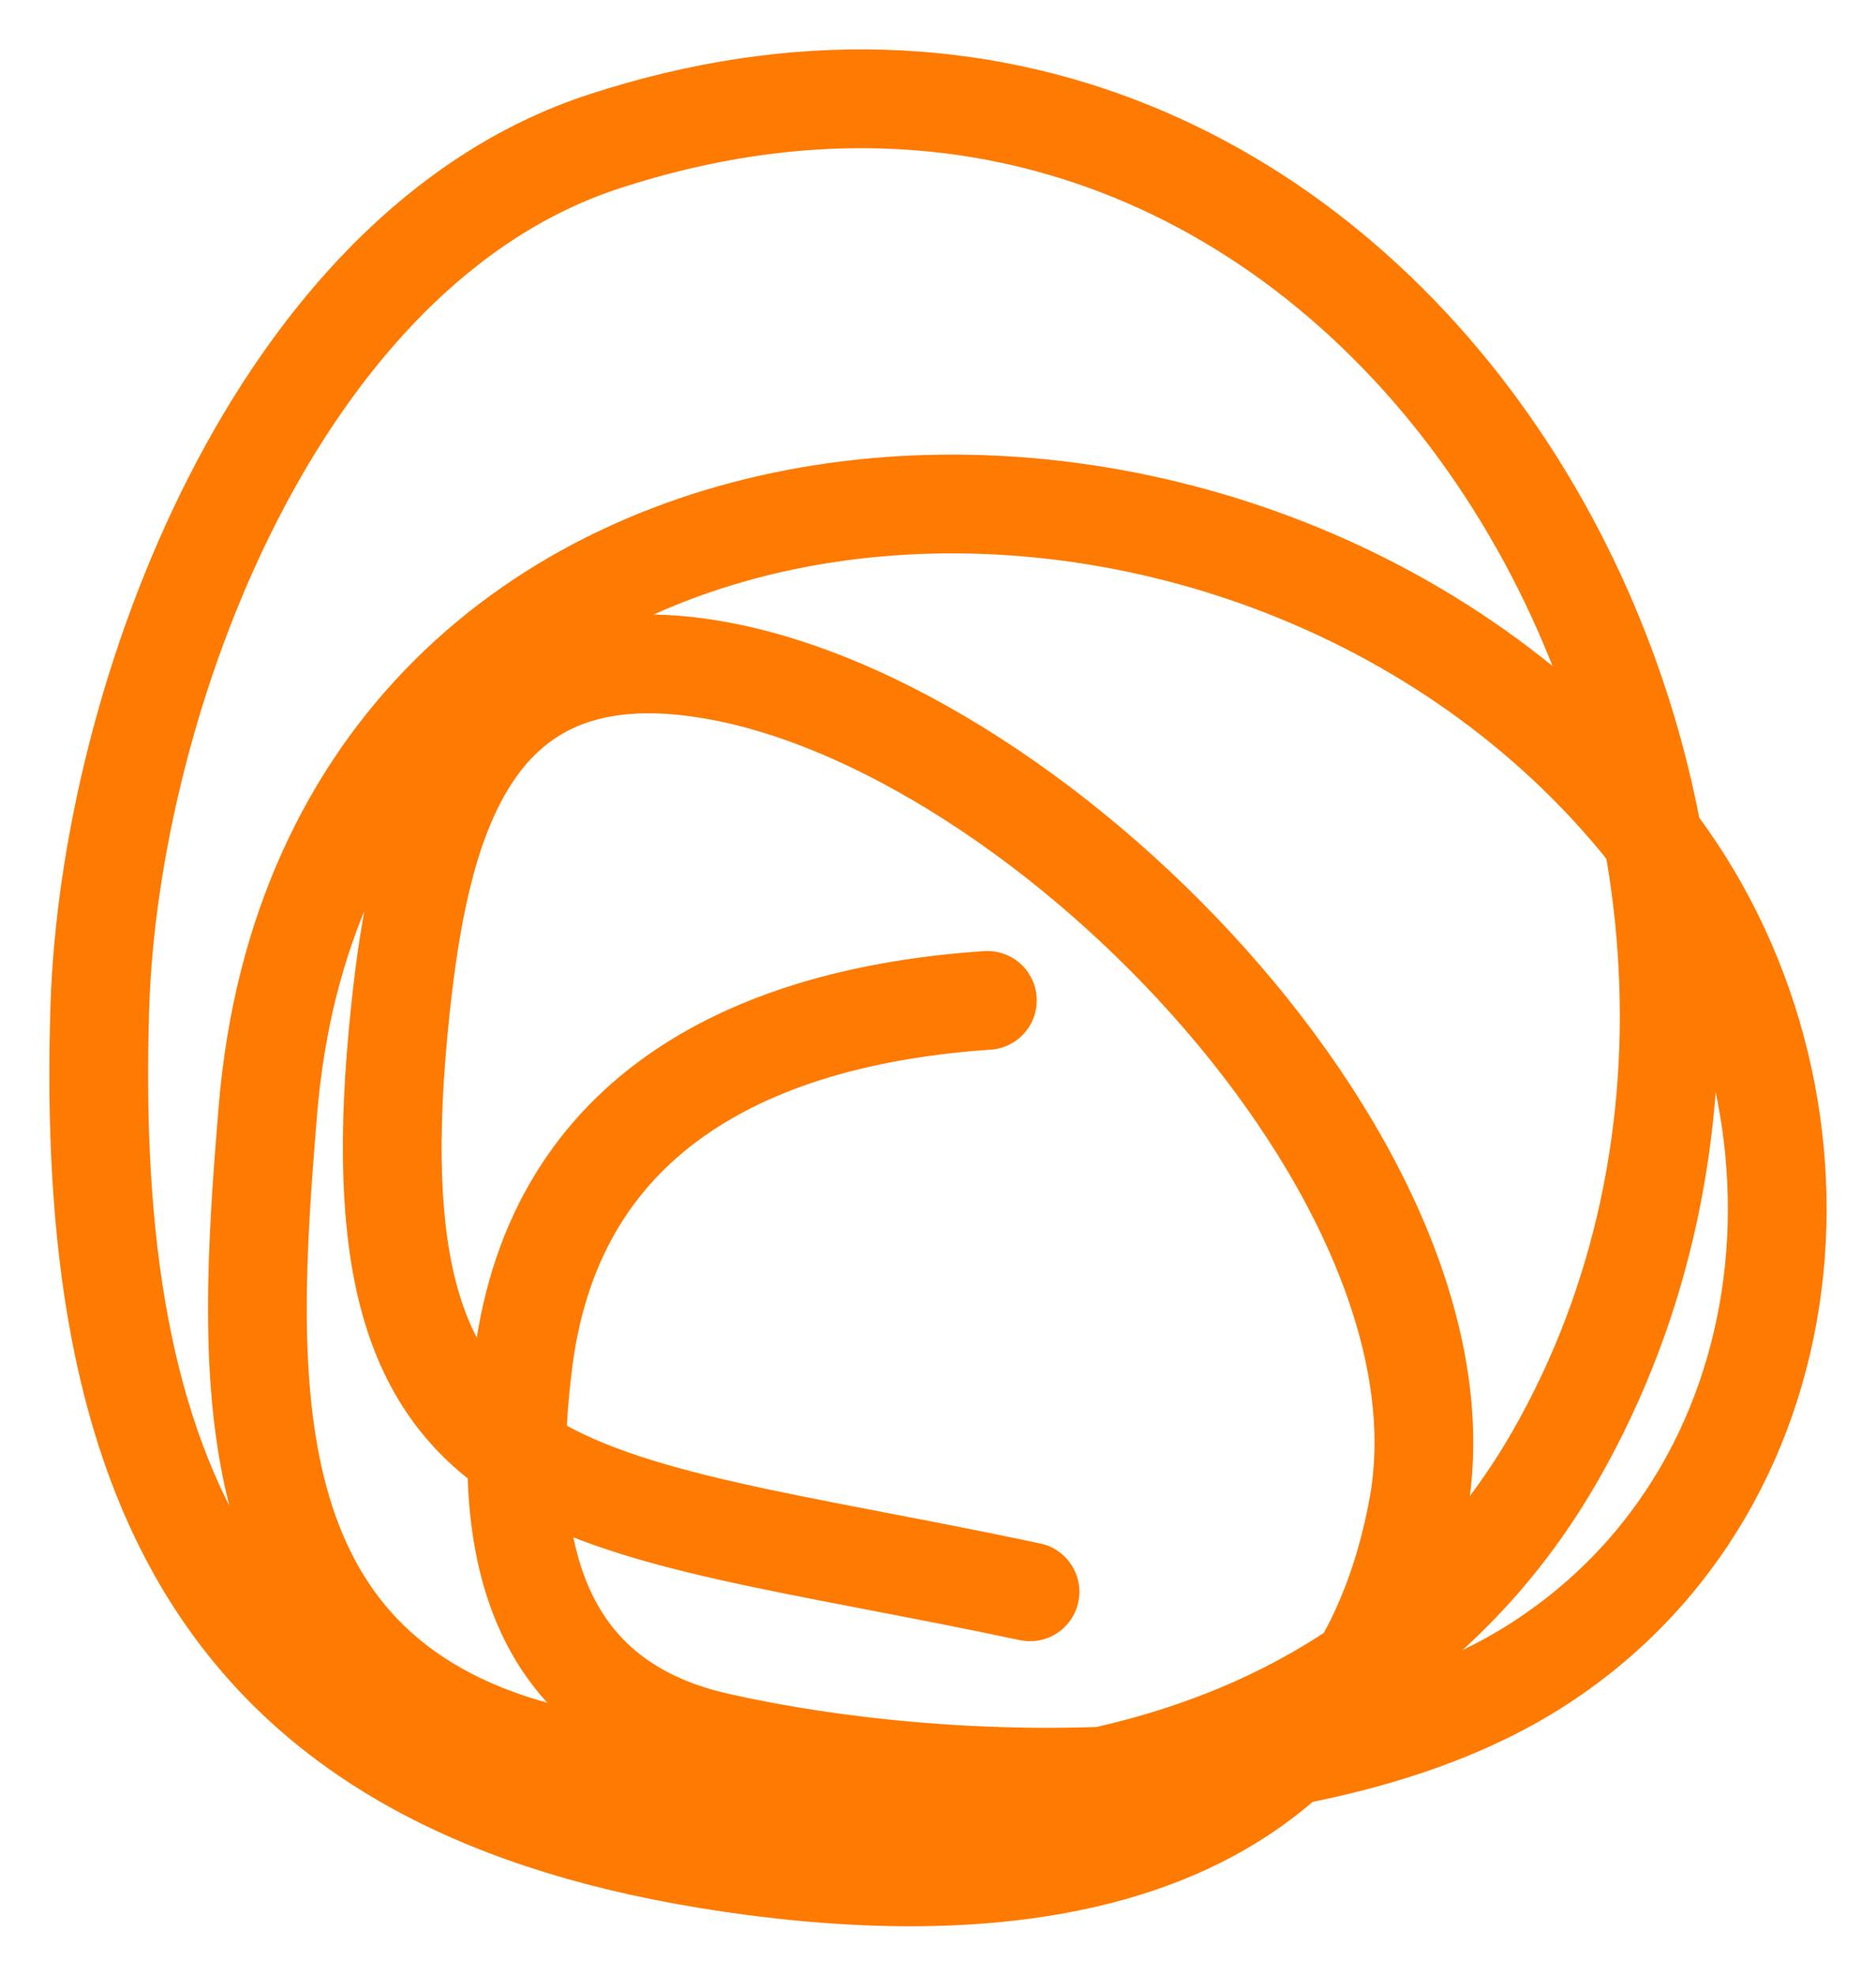 <?xml version="1.0" encoding="UTF-8"?> <svg xmlns="http://www.w3.org/2000/svg" width="19" height="20" viewBox="0 0 19 20" fill="none"> <path d="M10 10.127C7.675 10.284 5.632 11.224 5.302 13.762C5.077 15.487 5.317 17.194 7.267 17.634C9.681 18.179 13.396 18.224 15.537 16.874C18.479 15.019 18.727 10.871 16.592 8.298C12.495 3.359 3.31 3.997 2.713 11.243C2.489 13.957 2.327 16.889 5.446 17.729C9.156 18.729 13.67 18.373 15.753 14.736C19.369 8.421 14.015 -1.15 6.117 1.432C2.806 2.514 1.109 7.077 1.011 10.198C0.861 14.954 2.21 18.015 7.172 18.822C10.229 19.319 13.68 18.965 14.363 15.258C15.004 11.776 10.202 6.979 6.812 6.73C4.693 6.574 4.246 8.426 4.055 10.222C3.506 15.397 5.71 15.111 10.432 16.114" stroke="#FF7A00" stroke-linecap="round"></path> </svg> 